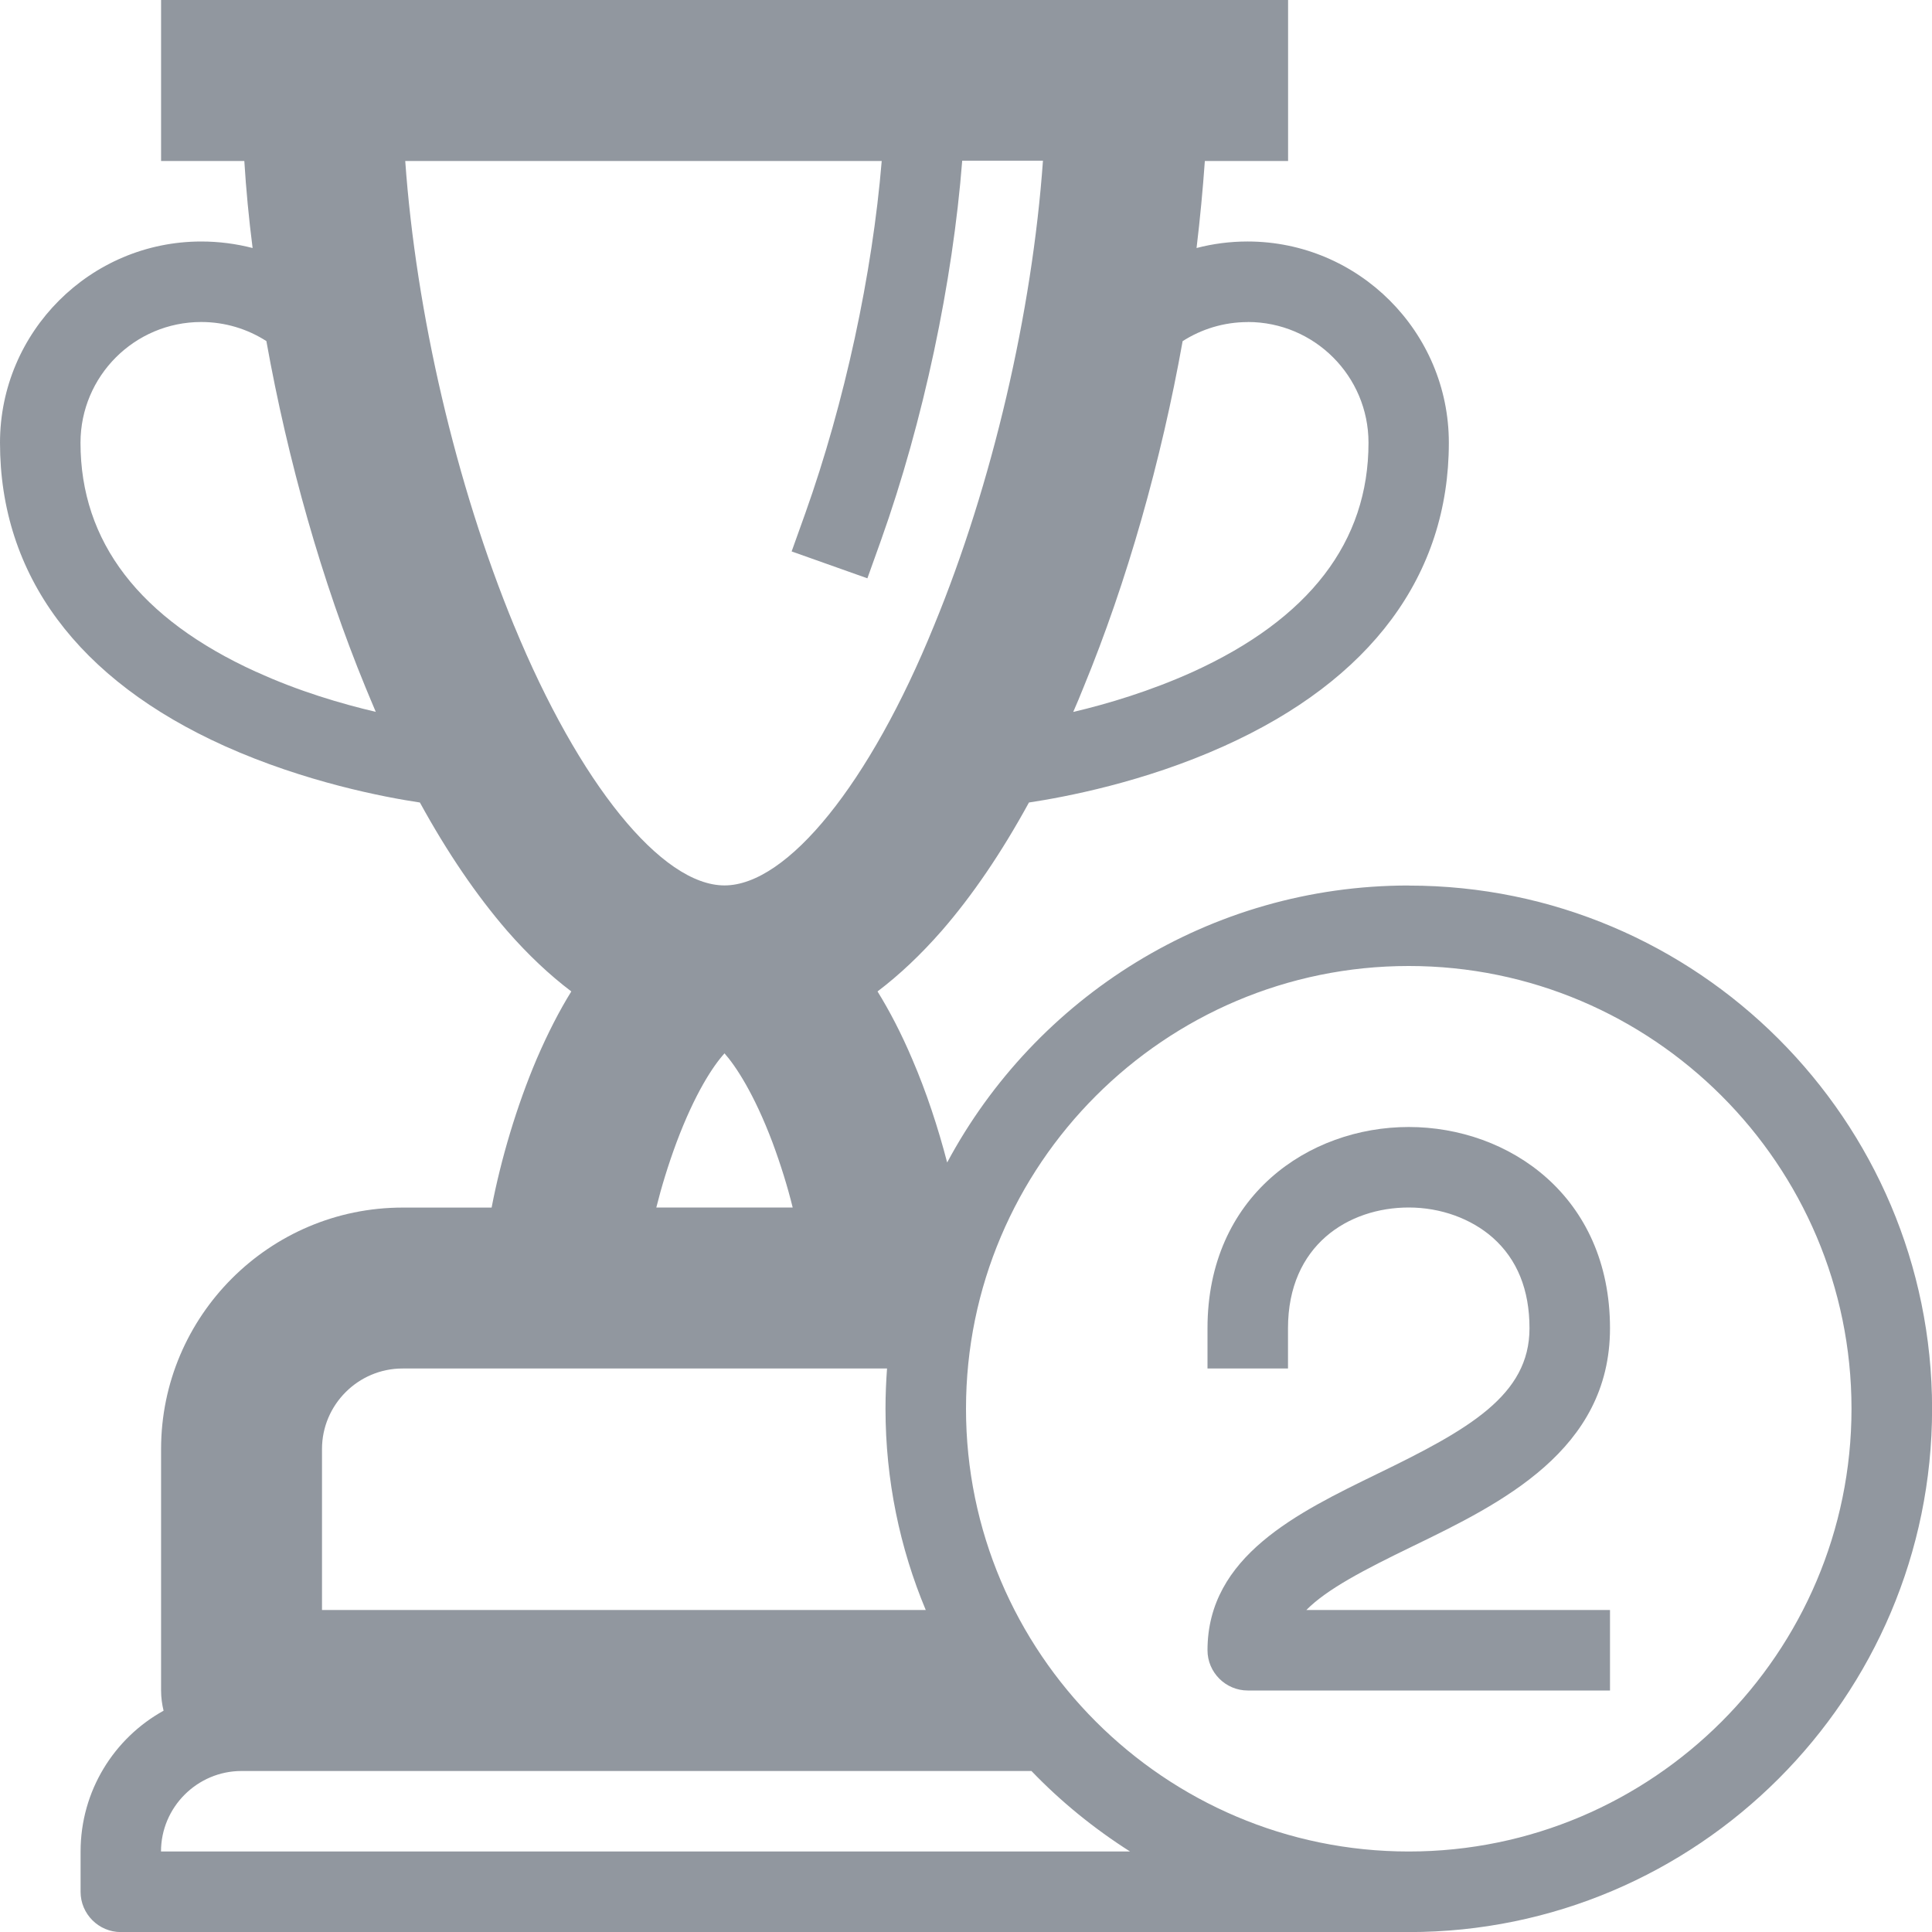 <svg xmlns="http://www.w3.org/2000/svg" width="24" height="24" viewBox="0 0 24 24">
    <g fill="#91979F">
        <path d="M17.5 11c-2.478 0-4.638 1.394-5.734 3.441-.113-.434-.259-.878-.434-1.284-.138-.325-.284-.603-.431-.841.272-.206.537-.456.797-.753.381-.438.744-.972 1.084-1.594.438-.066 1.425-.25 2.422-.7 1.828-.822 2.794-2.125 2.794-3.769 0-1.378-1.122-2.5-2.5-2.5-.219 0-.431.028-.634.081.044-.366.078-.728.103-1.081h1.034V0h-14v2h1.034c.022.353.056.716.103 1.081C2.932 3.028 2.719 3 2.5 3 1.122 3 0 4.122 0 5.5c0 1.644.966 2.947 2.794 3.769.997.447 1.981.634 2.422.7.341.622.703 1.153 1.084 1.594.259.297.525.547.797.753-.147.237-.291.516-.431.841-.247.581-.444 1.244-.559 1.844H5.001c-1.653 0-3 1.347-3 3v3c0 .087.012.172.031.25-.616.341-1.031.997-1.031 1.75v.5c0 .275.225.5.5.5h16c3.584 0 6.5-2.916 6.5-6.5s-2.916-6.5-6.5-6.5L17.5 11zm-2-7c.828 0 1.5.672 1.5 1.5 0 1.231-.734 2.187-2.184 2.847-.525.237-1.056.397-1.484.497.044-.1.087-.203.128-.306.541-1.313.966-2.816 1.231-4.3.234-.15.513-.237.809-.237V4zM3.184 8.347C1.734 7.688 1 6.731 1 5.5 1 4.672 1.672 4 2.5 4c.297 0 .575.087.809.237.266 1.484.691 2.988 1.231 4.3.044.103.084.206.128.306-.425-.1-.959-.256-1.484-.497v.001zm3.203-.572C5.662 6.016 5.168 3.884 5.034 2h5.919c-.116 1.403-.459 3-.95 4.378l-.169.472.941.334.169-.472c.528-1.481.891-3.206 1.009-4.716h1.003c-.134 1.884-.628 4.016-1.353 5.775-.797 1.962-1.822 3.228-2.603 3.228-.781 0-1.806-1.266-2.613-3.225v.001zm2.016 6.419c.231-.616.456-.953.597-1.109.138.156.366.497.597 1.109.103.278.188.553.25.806H8.153c.063-.253.147-.528.25-.806zM4 18c0-.55.45-1 1-1h6.019c-.012.166-.019.331-.019.5 0 .884.178 1.731.5 2.5H4v-2zm-2 5c0-.55.45-1 1-1h9.813c.366.381.778.716 1.225 1H2zm15.5 0c-3.031 0-5.5-2.469-5.5-5.5s2.469-5.5 5.5-5.5 5.5 2.469 5.5 5.5-2.469 5.5-5.5 5.5z"/>
        <path d="M17.547 19.209C18.641 18.678 20 18.018 20 16.5c0-1.641-1.256-2.5-2.5-2.5s-2.5.859-2.5 2.5v.5h1v-.5c0-1.034.753-1.5 1.5-1.5.397 0 .775.138 1.044.375.303.269.456.647.456 1.125 0 .831-.75 1.256-1.891 1.809C16.122 18.79 15 19.331 15 20.5c0 .275.225.5.5.5H20v-1h-3.772c.256-.259.712-.497 1.319-.791z"/>
    </g>
</svg>
